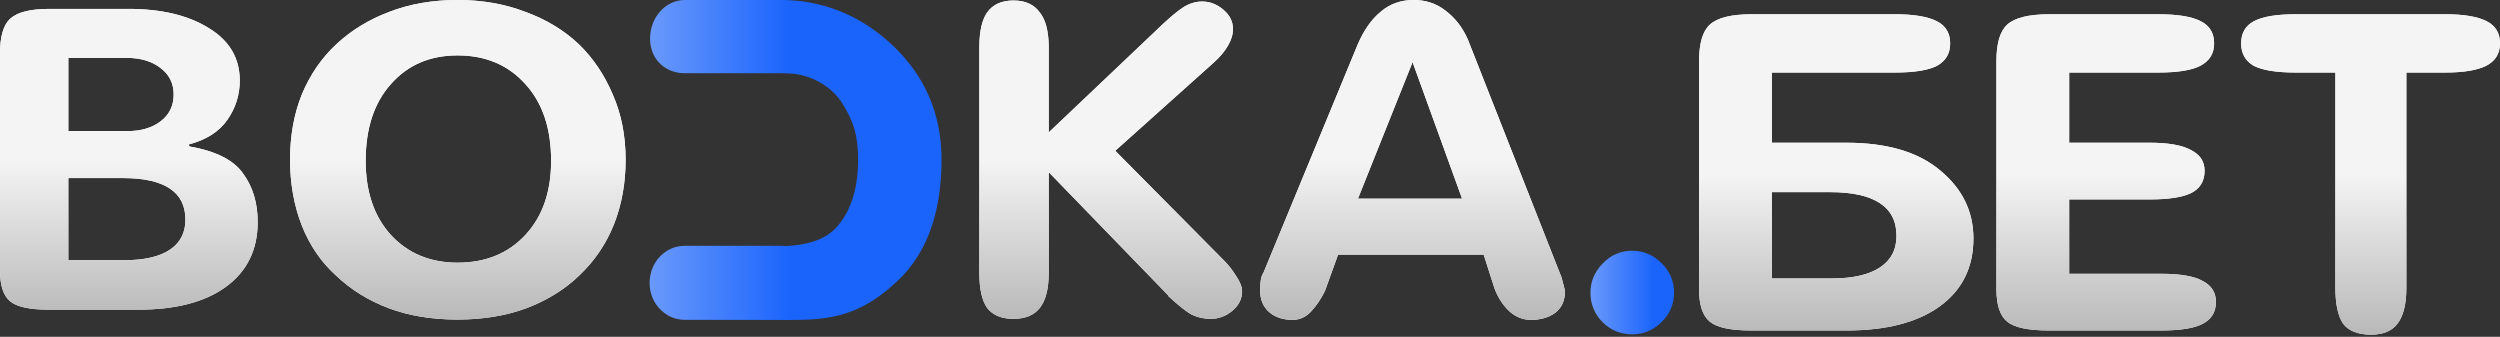 <svg width="1017" height="137" viewBox="0 0 1017 137" fill="none" xmlns="http://www.w3.org/2000/svg">
<rect x="0" y="0" width="1017" height="137" fill="#333333" stroke="none"/>
<path d="M647 119.047C647 114.527 648.656 110.57 651.967 107.18C655.278 103.727 659.289 102 664 102C668.584 102 672.564 103.695 675.939 107.086C679.313 110.414 681 114.4 681 119.047C681 123.694 679.313 127.681 675.939 131.009C672.564 134.336 668.584 136 664 136C659.289 136 655.278 134.368 651.967 131.103C648.656 127.775 647 123.757 647 119.047Z" fill="url(#paint0_linear_46_344)"/>
<path d="M264.51 115.356L266.022 14.11C266.022 9.483 283.353 16.655 286.403 14.11C289.454 11.565 275.887 2.127 280.336 2.127L317.76 0C337.526 0 353.904 8.548 366.043 21.389C377.357 33.363 383.013 47.91 383.013 65.032C383.013 85.161 377.76 102.601 364.793 114.575C352.717 125.738 342.208 130.128 324.031 130.128L280.336 129.932C276.014 129.932 272.296 128.63 269.182 126.028C266.067 123.425 264.51 119.867 264.51 115.356ZM264.51 115.356L311.489 100.34C323.437 100.34 334.011 99.448 340.302 92.449C346.15 85.913 349.073 76.774 349.073 65.032C349.073 53.868 346.607 48.602 342.844 42.331C339.081 36.06 330.577 29.788 319.327 29.788C320.957 24.281 311.489 22.331 311.489 25.085L266.022 14.11L264.51 115.356Z" fill="#1A64FC"/>
<path d="M264.454 15.678C264.454 7.019 270.772 0 278.565 0H317.76C325.553 0 339.709 7.019 339.709 15.678C339.709 24.337 330.256 29.788 322.463 29.788H278.565C270.772 29.788 264.454 24.337 264.454 15.678Z" fill="url(#paint1_linear_46_344)"/>
<path d="M264.26 115.05C264.26 106.737 270.619 99.997 278.464 99.997H317.919C325.763 99.997 340.014 106.737 340.014 115.05C340.014 123.364 328.92 130.104 321.074 130.104H278.464C270.619 130.104 264.26 123.364 264.26 115.05Z" fill="url(#paint2_linear_46_344)"/>
<path d="M56.29 125.974H19.827C12.078 125.974 6.837 124.833 4.102 122.553C1.367 120.272 0 116.113 0 110.076V21.733C0 14.891 1.367 10.196 4.102 7.647C6.989 4.964 12.306 3.622 20.055 3.622H52.188C65.71 3.622 76.649 6.238 85.005 11.47C93.361 16.568 97.539 23.679 97.539 32.801C97.539 38.57 95.868 43.869 92.525 48.699C89.183 53.529 83.941 56.883 76.8 58.761L77.028 59.566C87.816 61.444 95.108 65.133 98.906 70.634C102.857 76 104.832 82.574 104.832 90.355C104.832 101.624 100.502 110.411 91.842 116.717C83.334 122.888 71.483 125.974 56.29 125.974ZM27.803 72.445V105.85H50.593C58.645 105.85 64.798 104.441 69.052 101.624C73.306 98.807 75.433 94.715 75.433 89.349C75.433 83.714 73.306 79.488 69.052 76.671C64.798 73.853 58.493 72.445 50.137 72.445H27.803ZM27.803 23.545V53.328H51.96C57.429 53.328 61.911 51.986 65.406 49.303C68.9 46.62 70.647 42.997 70.647 38.436C70.647 33.875 68.824 30.252 65.178 27.569C61.684 24.886 57.126 23.545 51.504 23.545H27.803Z" fill="white"/>
<path d="M56.29 125.974H19.827C12.078 125.974 6.837 124.833 4.102 122.553C1.367 120.272 0 116.113 0 110.076V21.733C0 14.891 1.367 10.196 4.102 7.647C6.989 4.964 12.306 3.622 20.055 3.622H52.188C65.71 3.622 76.649 6.238 85.005 11.47C93.361 16.568 97.539 23.679 97.539 32.801C97.539 38.57 95.868 43.869 92.525 48.699C89.183 53.529 83.941 56.883 76.8 58.761L77.028 59.566C87.816 61.444 95.108 65.133 98.906 70.634C102.857 76 104.832 82.574 104.832 90.355C104.832 101.624 100.502 110.411 91.842 116.717C83.334 122.888 71.483 125.974 56.29 125.974ZM27.803 72.445V105.85H50.593C58.645 105.85 64.798 104.441 69.052 101.624C73.306 98.807 75.433 94.715 75.433 89.349C75.433 83.714 73.306 79.488 69.052 76.671C64.798 73.853 58.493 72.445 50.137 72.445H27.803ZM27.803 23.545V53.328H51.96C57.429 53.328 61.911 51.986 65.406 49.303C68.9 46.62 70.647 42.997 70.647 38.436C70.647 33.875 68.824 30.252 65.178 27.569C61.684 24.886 57.126 23.545 51.504 23.545H27.803Z" fill="url(#paint3_linear_46_344)"/>
<path d="M117.995 64.999C117.995 55.206 119.59 46.351 122.781 38.436C126.123 30.387 130.833 23.545 136.91 17.91C142.987 12.275 150.128 7.915 158.332 4.83C166.688 1.61 175.956 0 186.135 0C196.163 0 205.354 1.61 213.711 4.83C222.219 7.915 229.511 12.342 235.589 18.111C241.362 23.746 245.92 30.521 249.262 38.436C252.757 46.351 254.504 55.206 254.504 64.999C254.504 74.524 252.909 83.312 249.718 91.361C246.527 99.276 241.894 106.118 235.816 111.887C229.891 117.656 222.674 122.15 214.166 125.37C205.81 128.456 196.467 129.998 186.135 129.998C175.652 129.998 166.308 128.456 158.104 125.37C149.9 122.284 142.759 117.857 136.682 112.088C130.605 106.588 125.971 99.813 122.781 91.763C119.59 83.58 117.995 74.659 117.995 64.999ZM148.761 65.402C148.761 78.012 152.179 88.074 159.016 95.587C166.005 103.1 175.044 106.856 186.135 106.856C197.53 106.856 206.722 103.1 213.711 95.587C220.699 88.074 224.194 78.012 224.194 65.402C224.194 52.254 220.699 41.857 213.711 34.21C206.722 26.429 197.53 22.538 186.135 22.538C174.893 22.538 165.853 26.429 159.016 34.21C152.179 41.857 148.761 52.254 148.761 65.402Z" fill="white"/>
<path d="M117.995 64.999C117.995 55.206 119.59 46.351 122.781 38.436C126.123 30.387 130.833 23.545 136.91 17.91C142.987 12.275 150.128 7.915 158.332 4.83C166.688 1.61 175.956 0 186.135 0C196.163 0 205.354 1.61 213.711 4.83C222.219 7.915 229.511 12.342 235.589 18.111C241.362 23.746 245.92 30.521 249.262 38.436C252.757 46.351 254.504 55.206 254.504 64.999C254.504 74.524 252.909 83.312 249.718 91.361C246.527 99.276 241.894 106.118 235.816 111.887C229.891 117.656 222.674 122.15 214.166 125.37C205.81 128.456 196.467 129.998 186.135 129.998C175.652 129.998 166.308 128.456 158.104 125.37C149.9 122.284 142.759 117.857 136.682 112.088C130.605 106.588 125.971 99.813 122.781 91.763C119.59 83.58 117.995 74.659 117.995 64.999ZM148.761 65.402C148.761 78.012 152.179 88.074 159.016 95.587C166.005 103.1 175.044 106.856 186.135 106.856C197.53 106.856 206.722 103.1 213.711 95.587C220.699 88.074 224.194 78.012 224.194 65.402C224.194 52.254 220.699 41.857 213.711 34.21C206.722 26.429 197.53 22.538 186.135 22.538C174.893 22.538 165.853 26.429 159.016 34.21C152.179 41.857 148.761 52.254 148.761 65.402Z" fill="url(#paint4_linear_46_344)"/>
<path d="M426.618 53.871L472.891 9.945C476.284 6.768 479.137 4.42 481.451 2.901C483.919 1.381 486.464 0.622 489.086 0.622C492.171 0.622 495.024 1.727 497.646 3.937C500.269 6.147 501.58 8.771 501.58 11.81C501.58 14.02 500.886 16.3 499.497 18.648C498.109 20.996 496.258 23.206 493.945 25.278L453.687 61.331L497.415 105.464C499.42 107.398 501.194 109.608 502.736 112.094C504.433 114.58 505.281 116.721 505.281 118.517C505.281 121.556 503.97 124.181 501.348 126.391C498.726 128.601 495.796 129.706 492.556 129.706C489.78 129.706 487.235 129.153 484.921 128.048C482.762 126.943 479.523 124.388 475.204 120.382H475.436L426.618 70.033V111.058C426.618 117.55 425.384 122.316 422.916 125.355C420.603 128.255 417.055 129.706 412.274 129.706C407.492 129.706 403.944 128.255 401.631 125.355C399.471 122.316 398.392 117.55 398.392 111.058V19.269C398.392 12.777 399.471 8.012 401.631 4.973C403.944 1.796 407.492 0.207 412.274 0.207C417.055 0.207 420.603 1.796 422.916 4.973C425.384 8.012 426.618 12.777 426.618 19.269V53.871Z" fill="white"/>
<path d="M426.618 53.871L472.891 9.945C476.284 6.768 479.137 4.42 481.451 2.901C483.919 1.381 486.464 0.622 489.086 0.622C492.171 0.622 495.024 1.727 497.646 3.937C500.269 6.147 501.58 8.771 501.58 11.81C501.58 14.02 500.886 16.3 499.497 18.648C498.109 20.996 496.258 23.206 493.945 25.278L453.687 61.331L497.415 105.464C499.42 107.398 501.194 109.608 502.736 112.094C504.433 114.58 505.281 116.721 505.281 118.517C505.281 121.556 503.97 124.181 501.348 126.391C498.726 128.601 495.796 129.706 492.556 129.706C489.78 129.706 487.235 129.153 484.921 128.048C482.762 126.943 479.523 124.388 475.204 120.382H475.436L426.618 70.033V111.058C426.618 117.55 425.384 122.316 422.916 125.355C420.603 128.255 417.055 129.706 412.274 129.706C407.492 129.706 403.944 128.255 401.631 125.355C399.471 122.316 398.392 117.55 398.392 111.058V19.269C398.392 12.777 399.471 8.012 401.631 4.973C403.944 1.796 407.492 0.207 412.274 0.207C417.055 0.207 420.603 1.796 422.916 4.973C425.384 8.012 426.618 12.777 426.618 19.269V53.871Z" fill="url(#paint5_linear_46_344)"/>
<path d="M603.555 103.599H544.326L539.005 118.31C537.462 121.487 535.612 124.25 533.452 126.598C531.293 128.946 528.748 130.12 525.817 130.12C521.961 130.12 518.799 129.084 516.331 127.012C513.863 124.802 512.63 121.901 512.63 118.31C512.63 116.791 512.707 115.409 512.861 114.166C513.015 112.923 513.401 111.818 514.018 110.851L552.424 17.819C554.892 12.156 557.977 7.804 561.678 4.766C565.38 1.589 569.853 0 575.098 0C580.033 0 584.352 1.45 588.054 4.351C591.91 7.252 594.918 11.12 597.077 15.954L635.252 112.923C635.56 114.166 635.869 115.34 636.177 116.445C636.486 117.55 636.64 118.241 636.64 118.517C636.64 122.247 635.329 125.148 632.707 127.219C630.085 129.153 626.769 130.12 622.758 130.12C619.519 130.12 616.589 128.946 613.966 126.598C611.344 124.112 609.339 121.004 607.951 117.274L603.555 103.599ZM574.635 25.278L552.424 80.807H594.763L574.635 25.278Z" fill="white"/>
<path d="M603.555 103.599H544.326L539.005 118.31C537.462 121.487 535.612 124.25 533.452 126.598C531.293 128.946 528.748 130.12 525.817 130.12C521.961 130.12 518.799 129.084 516.331 127.012C513.863 124.802 512.63 121.901 512.63 118.31C512.63 116.791 512.707 115.409 512.861 114.166C513.015 112.923 513.401 111.818 514.018 110.851L552.424 17.819C554.892 12.156 557.977 7.804 561.678 4.766C565.38 1.589 569.853 0 575.098 0C580.033 0 584.352 1.45 588.054 4.351C591.91 7.252 594.918 11.12 597.077 15.954L635.252 112.923C635.56 114.166 635.869 115.34 636.177 116.445C636.486 117.55 636.64 118.241 636.64 118.517C636.64 122.247 635.329 125.148 632.707 127.219C630.085 129.153 626.769 130.12 622.758 130.12C619.519 130.12 616.589 128.946 613.966 126.598C611.344 124.112 609.339 121.004 607.951 117.274L603.555 103.599ZM574.635 25.278L552.424 80.807H594.763L574.635 25.278Z" fill="url(#paint6_linear_46_344)"/>
<path d="M950.034 117.093V29.503H933.777C926.013 29.503 920.352 28.586 916.793 26.752C913.396 24.778 911.698 21.745 911.698 17.655C911.698 13.423 913.477 10.391 917.036 8.557C920.594 6.723 926.175 5.807 933.777 5.807H994.921C1002.2 5.807 1007.7 6.723 1011.42 8.557C1015.14 10.391 1017 13.423 1017 17.655C1017 21.745 1015.14 24.778 1011.42 26.752C1007.7 28.586 1002.2 29.503 994.921 29.503H978.907V117.093C978.907 123.723 977.694 128.589 975.267 131.692C973.003 134.654 969.444 136.135 964.592 136.135C959.254 136.135 955.452 134.654 953.188 131.692C951.085 128.589 950.034 123.723 950.034 117.093Z" fill="white"/>
<path d="M950.034 117.093V29.503H933.777C926.013 29.503 920.352 28.586 916.793 26.752C913.396 24.778 911.698 21.745 911.698 17.655C911.698 13.423 913.477 10.391 917.036 8.557C920.594 6.723 926.175 5.807 933.777 5.807H994.921C1002.2 5.807 1007.7 6.723 1011.42 8.557C1015.14 10.391 1017 13.423 1017 17.655C1017 21.745 1015.14 24.778 1011.42 26.752C1007.7 28.586 1002.2 29.503 994.921 29.503H978.907V117.093C978.907 123.723 977.694 128.589 975.267 131.692C973.003 134.654 969.444 136.135 964.592 136.135C959.254 136.135 955.452 134.654 953.188 131.692C951.085 128.589 950.034 123.723 950.034 117.093Z" fill="url(#paint7_linear_46_344)"/>
<path d="M712.531 5.807H771.006C778.446 5.807 784.027 6.723 787.747 8.557C791.468 10.391 793.328 13.423 793.328 17.655C793.328 21.745 791.549 24.778 787.99 26.752C784.431 28.586 778.77 29.503 771.006 29.503H720.781V58.065H751.11C767.609 58.065 780.307 61.803 789.203 69.278C798.261 76.754 802.79 85.992 802.79 96.994C802.79 108.842 798.18 118.081 788.96 124.71C779.902 131.198 767.285 134.442 751.11 134.442H712.289C704.039 134.442 698.459 133.243 695.547 130.845C692.635 128.448 691.18 124.075 691.18 117.728V24.848C691.18 17.655 692.635 12.718 695.547 10.038C698.62 7.217 704.282 5.807 712.531 5.807ZM720.781 78.164V113.285H745.044C753.617 113.285 760.168 111.804 764.697 108.842C769.226 105.88 771.491 101.578 771.491 95.936C771.491 90.012 769.226 85.569 764.697 82.607C760.168 79.645 753.455 78.164 744.559 78.164H720.781Z" fill="white"/>
<path d="M712.531 5.807H771.006C778.446 5.807 784.027 6.723 787.747 8.557C791.468 10.391 793.328 13.423 793.328 17.655C793.328 21.745 791.549 24.778 787.99 26.752C784.431 28.586 778.77 29.503 771.006 29.503H720.781V58.065H751.11C767.609 58.065 780.307 61.803 789.203 69.278C798.261 76.754 802.79 85.992 802.79 96.994C802.79 108.842 798.18 118.081 788.96 124.71C779.902 131.198 767.285 134.442 751.11 134.442H712.289C704.039 134.442 698.459 133.243 695.547 130.845C692.635 128.448 691.18 124.075 691.18 117.728V24.848C691.18 17.655 692.635 12.718 695.547 10.038C698.62 7.217 704.282 5.807 712.531 5.807ZM720.781 78.164V113.285H745.044C753.617 113.285 760.168 111.804 764.697 108.842C769.226 105.88 771.491 101.578 771.491 95.936C771.491 90.012 769.226 85.569 764.697 82.607C760.168 79.645 753.455 78.164 744.559 78.164H720.781Z" fill="url(#paint8_linear_46_344)"/>
<path d="M833.741 5.807H878.142C885.745 5.807 891.406 6.723 895.127 8.557C898.847 10.391 900.707 13.423 900.707 17.655C900.707 21.745 898.847 24.778 895.127 26.752C891.568 28.586 885.907 29.503 878.142 29.503H841.748V58.065H874.503C882.105 58.065 887.686 59.052 891.244 61.027C894.965 62.861 896.825 65.681 896.825 69.49C896.825 73.721 894.965 76.754 891.244 78.587C887.686 80.28 882.105 81.126 874.503 81.126H841.748V111.381H879.113C887.039 111.381 892.7 112.368 896.097 114.343C899.656 116.177 901.435 118.997 901.435 122.806C901.435 126.896 899.656 129.858 896.097 131.692C892.7 133.525 887.039 134.442 879.113 134.442H833.498C825.087 134.442 819.425 133.243 816.514 130.845C813.602 128.448 812.146 124.075 812.146 117.728V24.848C812.146 17.655 813.602 12.718 816.514 10.038C819.587 7.217 825.329 5.807 833.741 5.807Z" fill="white"/>
<path d="M833.741 5.807H878.142C885.745 5.807 891.406 6.723 895.127 8.557C898.847 10.391 900.707 13.423 900.707 17.655C900.707 21.745 898.847 24.778 895.127 26.752C891.568 28.586 885.907 29.503 878.142 29.503H841.748V58.065H874.503C882.105 58.065 887.686 59.052 891.244 61.027C894.965 62.861 896.825 65.681 896.825 69.49C896.825 73.721 894.965 76.754 891.244 78.587C887.686 80.28 882.105 81.126 874.503 81.126H841.748V111.381H879.113C887.039 111.381 892.7 112.368 896.097 114.343C899.656 116.177 901.435 118.997 901.435 122.806C901.435 126.896 899.656 129.858 896.097 131.692C892.7 133.525 887.039 134.442 879.113 134.442H833.498C825.087 134.442 819.425 133.243 816.514 130.845C813.602 128.448 812.146 124.075 812.146 117.728V24.848C812.146 17.655 813.602 12.718 816.514 10.038C819.587 7.217 825.329 5.807 833.741 5.807Z" fill="url(#paint9_linear_46_344)"/>
<defs>
<linearGradient id="paint0_linear_46_344" x1="672.801" y1="119" x2="647" y2="119" gradientUnits="userSpaceOnUse">
<stop stop-color="#1A64FC"/>
<stop offset="1" stop-color="#6A99FB"/>
</linearGradient>
<linearGradient id="paint1_linear_46_344" x1="321.561" y1="14.894" x2="264.454" y2="14.894" gradientUnits="userSpaceOnUse">
<stop stop-color="#1A64FC"/>
<stop offset="1" stop-color="#6A99FB"/>
</linearGradient>
<linearGradient id="paint2_linear_46_344" x1="321.746" y1="115.051" x2="264.26" y2="115.051" gradientUnits="userSpaceOnUse">
<stop stop-color="#1A64FC"/>
<stop offset="1" stop-color="#6A99FB"/>
</linearGradient>
<linearGradient id="paint3_linear_46_344" x1="127.252" y1="65" x2="127.252" y2="176.5" gradientUnits="userSpaceOnUse">
<stop stop-color="#F4F4F4"/>
<stop offset="1" stop-color="#8E8E8E"/>
</linearGradient>
<linearGradient id="paint4_linear_46_344" x1="127.252" y1="65" x2="127.252" y2="176.5" gradientUnits="userSpaceOnUse">
<stop stop-color="#F4F4F4"/>
<stop offset="1" stop-color="#8E8E8E"/>
</linearGradient>
<linearGradient id="paint5_linear_46_344" x1="517.516" y1="65.061" x2="517.516" y2="176.666" gradientUnits="userSpaceOnUse">
<stop stop-color="#F4F4F4"/>
<stop offset="1" stop-color="#8E8E8E"/>
</linearGradient>
<linearGradient id="paint6_linear_46_344" x1="517.516" y1="65.061" x2="517.516" y2="176.666" gradientUnits="userSpaceOnUse">
<stop stop-color="#F4F4F4"/>
<stop offset="1" stop-color="#8E8E8E"/>
</linearGradient>
<linearGradient id="paint7_linear_46_344" x1="854.09" y1="70.972" x2="854.09" y2="182.754" gradientUnits="userSpaceOnUse">
<stop stop-color="#F4F4F4"/>
<stop offset="1" stop-color="#8E8E8E"/>
</linearGradient>
<linearGradient id="paint8_linear_46_344" x1="854.09" y1="70.972" x2="854.09" y2="182.754" gradientUnits="userSpaceOnUse">
<stop stop-color="#F4F4F4"/>
<stop offset="1" stop-color="#8E8E8E"/>
</linearGradient>
<linearGradient id="paint9_linear_46_344" x1="854.09" y1="70.972" x2="854.09" y2="182.754" gradientUnits="userSpaceOnUse">
<stop stop-color="#F4F4F4"/>
<stop offset="1" stop-color="#8E8E8E"/>
</linearGradient>
</defs>
</svg>
